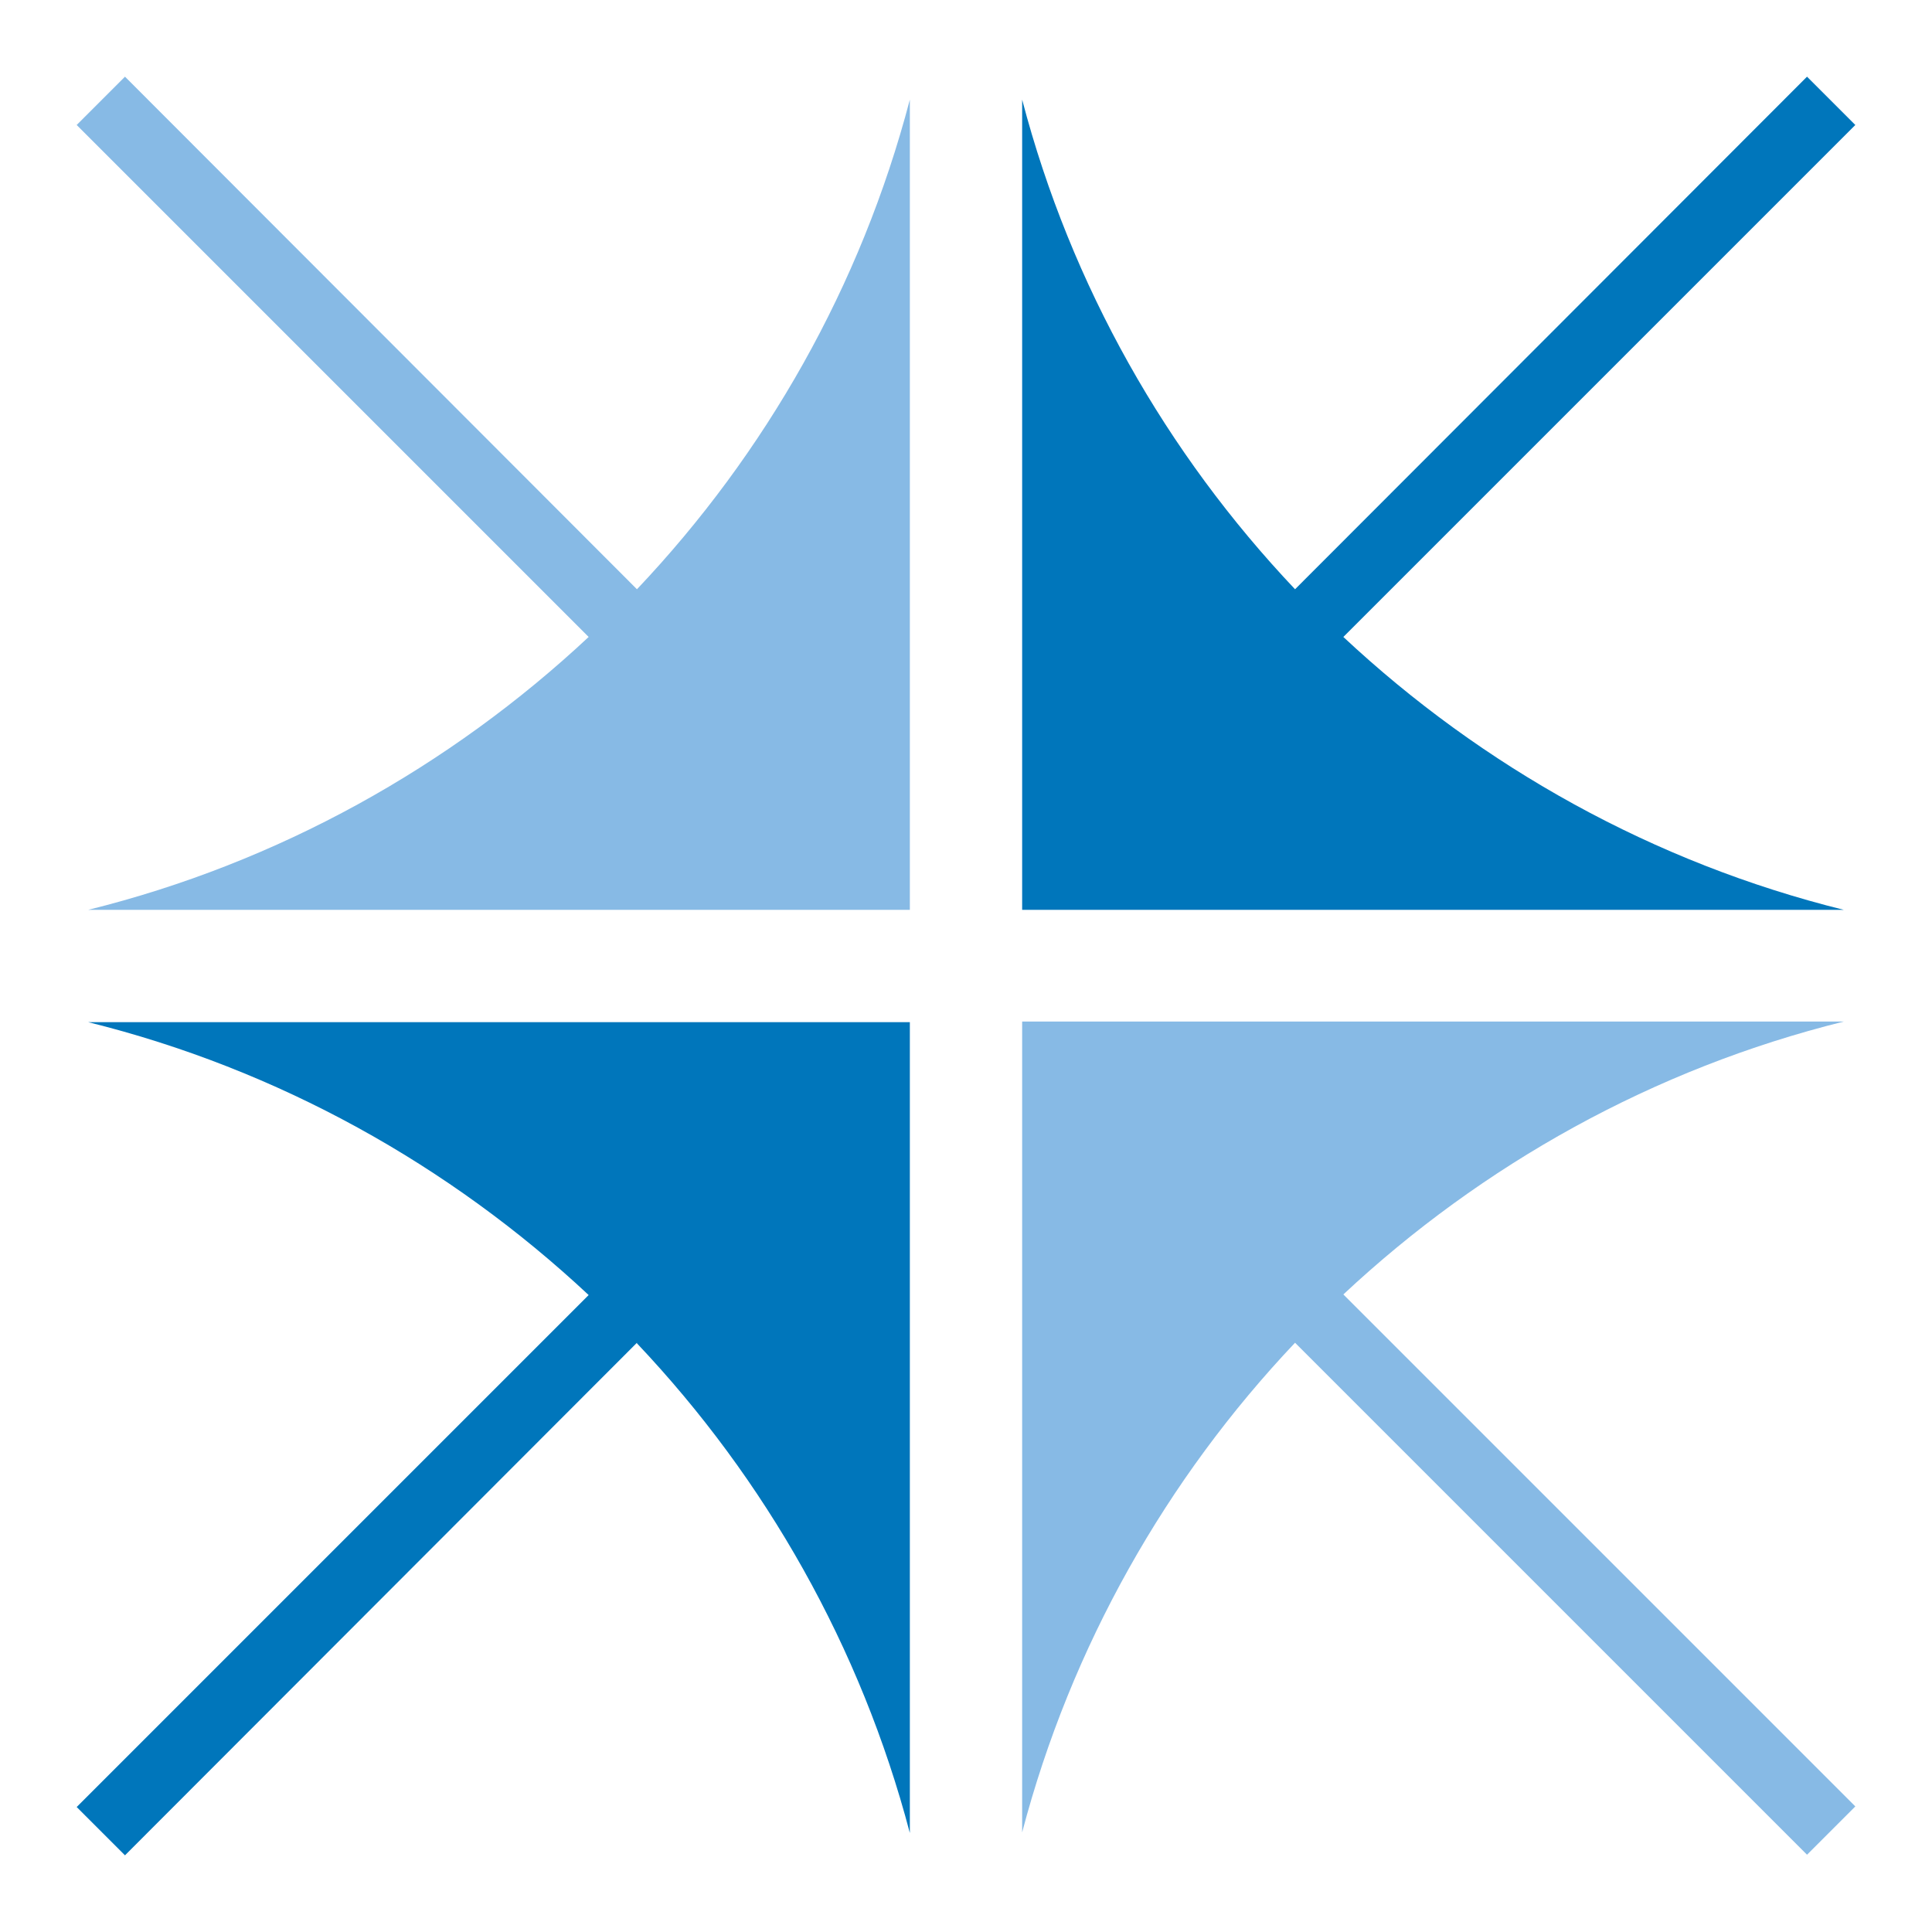 <?xml version="1.0" encoding="UTF-8"?>
<svg xmlns="http://www.w3.org/2000/svg" id="Layer_1" data-name="Layer 1" viewBox="0 0 32 32">
  <defs>
    <style>
      .cls-1 {
        fill: #0076bb;
      }

      .cls-2 {
        fill: #87bae5;
      }
    </style>
  </defs>
  <path class="cls-2" d="m10.55,9.76L2.07,1.27l-.8.8,8.48,8.48c-2.3,2.15-5.14,3.74-8.29,4.52h13.61V1.65c-.81,3.09-2.39,5.86-4.52,8.11Z"></path>
  <path class="cls-1" d="m21.45,9.76L29.93,1.27l.8.8-8.48,8.48c2.3,2.15,5.14,3.74,8.29,4.52h-13.61V1.65c.81,3.09,2.39,5.86,4.52,8.11Z"></path>
  <path class="cls-1" d="m10.55,22.24L2.07,30.73l-.8-.8,8.48-8.48c-2.3-2.15-5.14-3.74-8.29-4.52h13.61v13.43c-.81-3.08-2.39-5.86-4.52-8.11Z"></path>
  <path class="cls-2" d="m21.45,22.24l8.48,8.48.8-.8-8.48-8.48c2.3-2.15,5.14-3.74,8.29-4.52h-13.61v13.43c.81-3.08,2.39-5.86,4.52-8.11Z"></path>
</svg>
